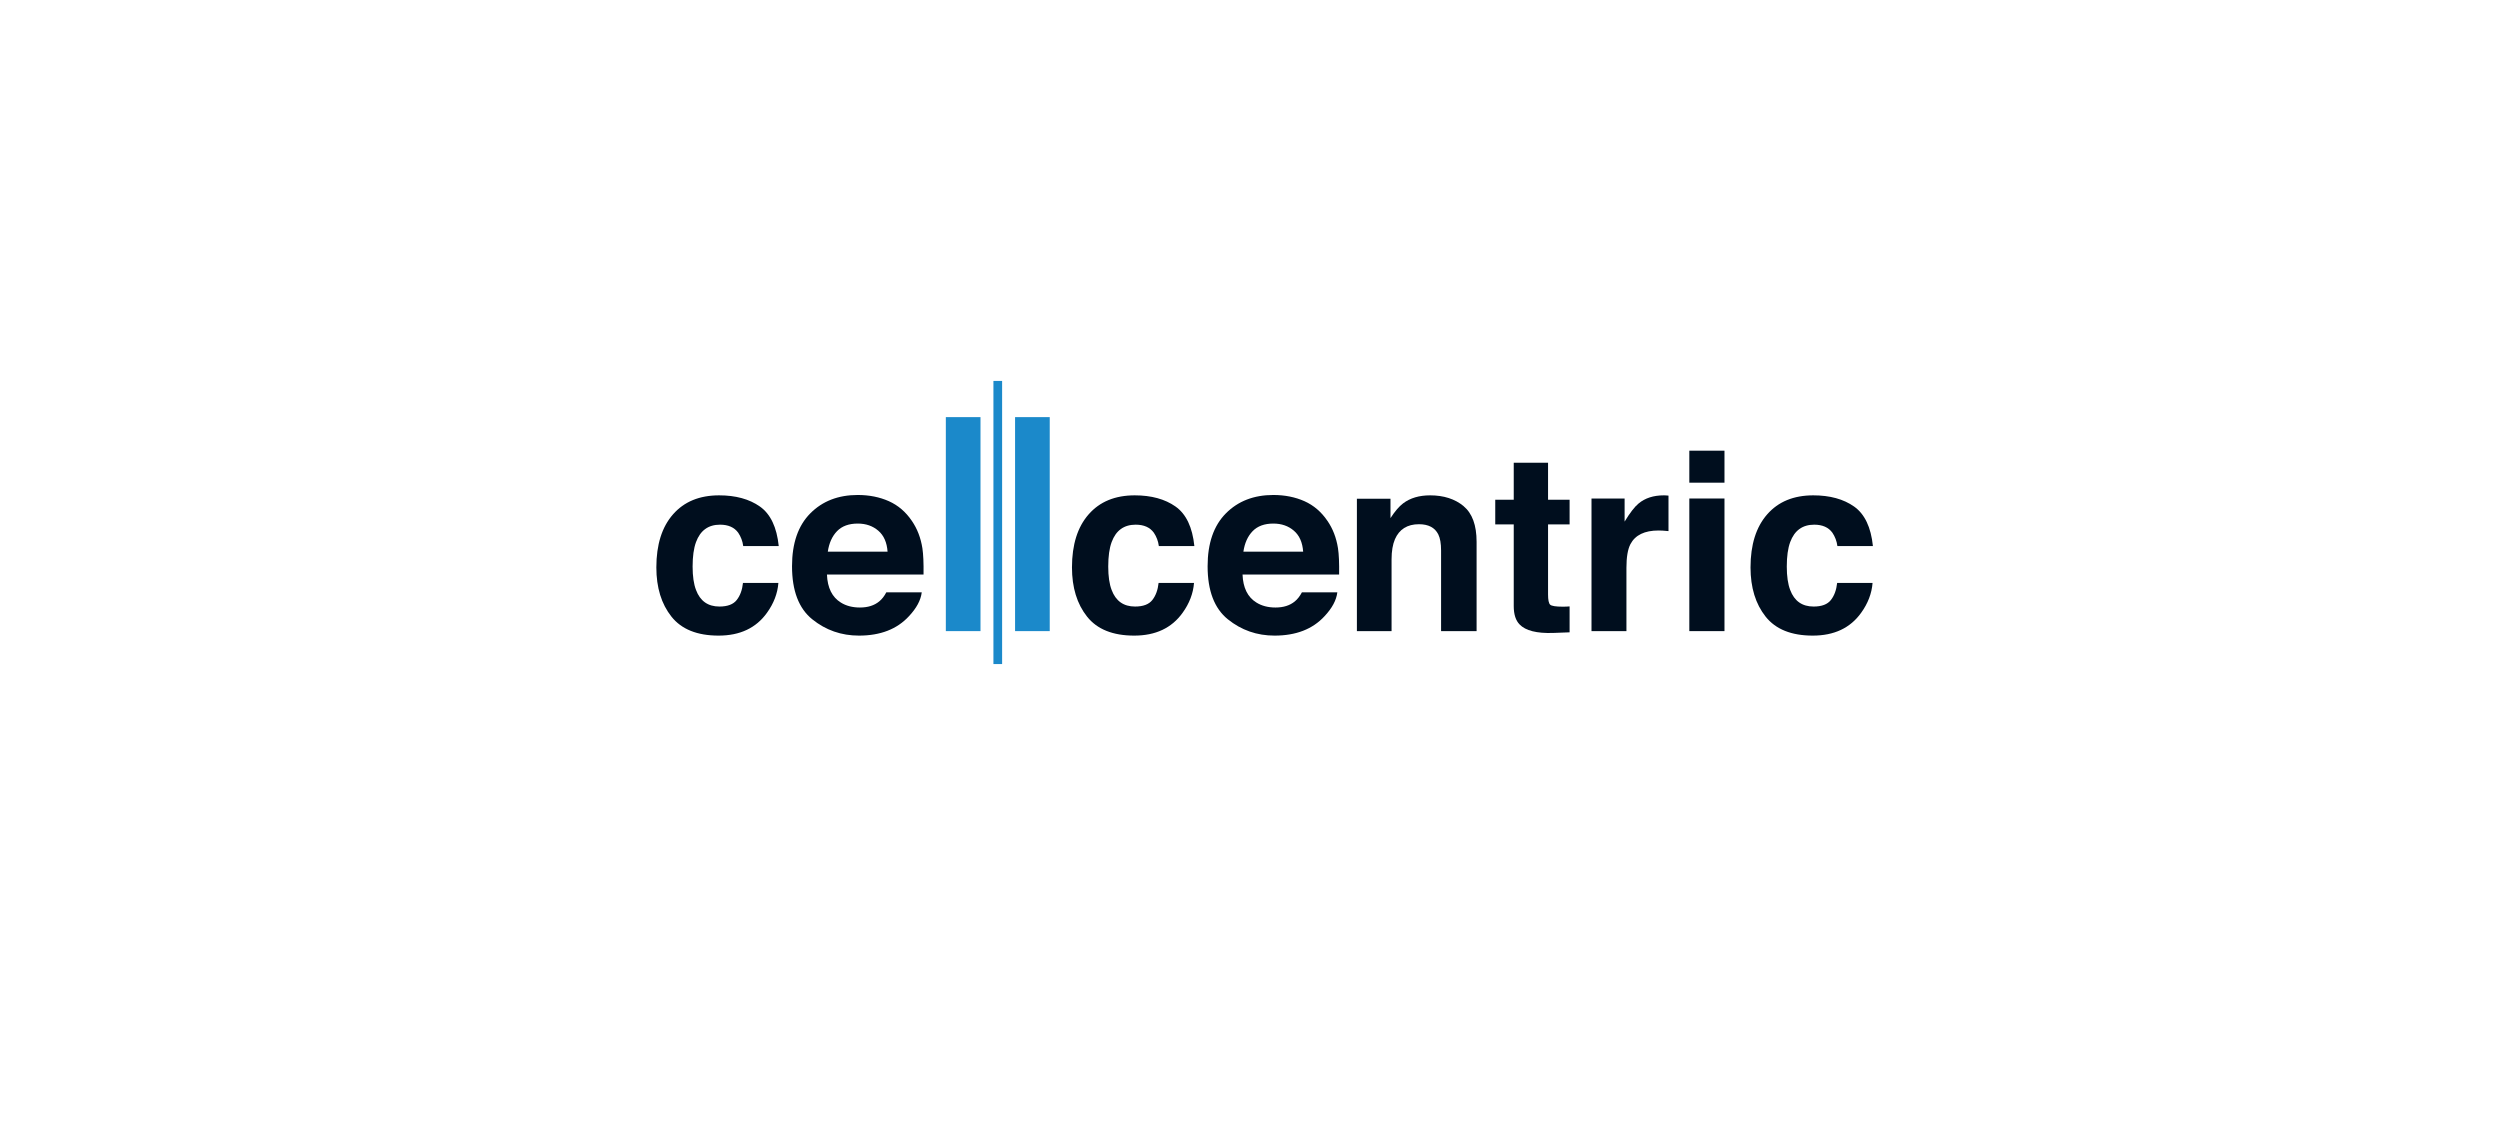 <?xml version="1.0" encoding="UTF-8"?>
<svg id="Layer_2" data-name="Layer 2" xmlns="http://www.w3.org/2000/svg" viewBox="0 0 768 350">
  <defs>
    <style>
      .cls-1 {
        fill: #fff;
      }

      .cls-2 {
        fill: #000e1e;
      }

      .cls-3 {
        fill: #1b89ca;
      }
    </style>
  </defs>
  <g id="Layer_1-2" data-name="Layer 1">
    <rect class="cls-1" width="768" height="350"/>
    <g>
      <path class="cls-2" d="m381.97,169.48c.39-2.65,1.33-4.75,2.84-6.31,1.5-1.55,3.62-2.33,6.36-2.33,2.51,0,4.62.73,6.32,2.2,1.7,1.46,2.64,3.61,2.84,6.44h-18.35Zm25.81-9.48c-1.85-2.74-4.2-4.75-7.04-6.03-2.84-1.27-6.04-1.91-9.58-1.91-5.97,0-10.83,1.88-14.57,5.65-3.74,3.77-5.61,9.18-5.61,16.23,0,7.53,2.07,12.97,6.22,16.31,4.15,3.34,8.93,5.01,14.35,5.01,6.57,0,11.68-1.98,15.33-5.94,2.35-2.49,3.66-4.95,3.95-7.36h-10.88c-.63,1.2-1.37,2.13-2.19,2.8-1.52,1.25-3.49,1.87-5.92,1.87-2.29,0-4.25-.51-5.87-1.53-2.68-1.65-4.1-4.51-4.26-8.6h29.67c.05-3.52-.06-6.21-.35-8.09-.5-3.19-1.58-6-3.25-8.42h0Z"/>
      <path class="cls-2" d="m449.62,155.48c-2.67-2.2-6.1-3.31-10.29-3.31-3.35,0-6.12.82-8.3,2.47-1.22.92-2.51,2.43-3.87,4.52v-5.94h-10.32v40.67h10.65v-22.05c0-2.52.35-4.58,1.04-6.2,1.34-3.06,3.8-4.6,7.38-4.6,2.92,0,4.9,1.05,5.94,3.14.57,1.15.85,2.79.85,4.93v24.78h10.91v-27.43c0-5.11-1.33-8.76-4-10.97h0Z"/>
      <polygon class="cls-2" points="518.96 148.28 529.76 148.28 529.76 138.45 518.96 138.45 518.96 148.28 518.96 148.28"/>
      <path class="cls-2" d="m562.46,184.31c-1.05,1.35-2.82,2.02-5.32,2.02-3.52,0-5.92-1.69-7.19-5.08-.7-1.81-1.05-4.21-1.05-7.2,0-3.13.35-5.64,1.05-7.53,1.32-3.56,3.78-5.34,7.38-5.34,2.52,0,4.38.82,5.58,2.47.82,1.22,1.34,2.59,1.54,4.11h10.91c-.6-5.81-2.53-9.85-5.78-12.15-3.25-2.29-7.44-3.44-12.55-3.44-6.01,0-10.73,1.94-14.14,5.83-3.42,3.89-5.13,9.33-5.13,16.31,0,6.19,1.55,11.23,4.64,15.12,3.09,3.89,7.92,5.83,14.48,5.83s11.51-2.33,14.85-6.99c2.09-2.89,3.27-5.96,3.52-9.19h-10.88c-.23,2.14-.86,3.89-1.91,5.23h0Z"/>
      <polygon class="cls-2" points="518.96 193.88 529.76 193.88 529.76 153.14 518.96 153.14 518.96 193.88 518.96 193.88"/>
      <path class="cls-2" d="m511.15,152.17c-3.19,0-5.78.84-7.77,2.5-1.22,1-2.65,2.85-4.3,5.57v-7.1h-10.17v40.74h10.73v-19.47c0-3.26.41-5.68,1.23-7.25,1.47-2.79,4.35-4.19,8.63-4.19.32,0,.75.01,1.27.04.52.02,1.12.07,1.79.15v-10.91c-.47-.02-.78-.04-.92-.06-.14-.01-.31-.02-.5-.02h0Z"/>
      <path class="cls-2" d="m475.56,142.15h-10.54v11.36h-5.68v7.59h5.68v25.08c0,2.54.6,4.42,1.79,5.64,1.84,1.92,5.28,2.79,10.32,2.62l5.05-.19v-7.96c-.35.03-.7.04-1.06.06-.36.01-.7.02-1.03.02-2.17,0-3.46-.21-3.89-.62-.42-.41-.64-1.45-.64-3.12v-21.53h6.62v-7.59h-6.62v-11.36h0Z"/>
      <path class="cls-2" d="m221.2,161.18c2.52,0,4.38.82,5.58,2.47.82,1.22,1.34,2.59,1.54,4.11h10.91c-.6-5.81-2.53-9.85-5.78-12.15-3.25-2.29-7.44-3.44-12.55-3.44-6.01,0-10.73,1.94-14.14,5.83-3.42,3.89-5.13,9.33-5.13,16.31,0,6.19,1.55,11.23,4.64,15.12,3.09,3.89,7.92,5.83,14.48,5.83s11.51-2.33,14.85-6.99c2.09-2.89,3.27-5.96,3.52-9.19h-10.88c-.22,2.14-.86,3.89-1.91,5.23-1.05,1.35-2.82,2.02-5.32,2.02-3.52,0-5.92-1.69-7.19-5.08-.7-1.81-1.05-4.21-1.05-7.2,0-3.13.35-5.64,1.05-7.53,1.32-3.56,3.78-5.34,7.38-5.34h0Z"/>
      <path class="cls-3" d="m301.21,128.14h-10.65v65.74h10.65v-65.74h0Zm21.27,0h-10.65v65.74h10.65v-65.74h0Z"/>
      <polygon class="cls-3" points="305.18 204 307.85 204 307.85 117.02 305.18 117.02 305.18 204 305.18 204"/>
      <path class="cls-2" d="m348.88,161.18c2.52,0,4.38.82,5.58,2.47.82,1.22,1.34,2.59,1.54,4.11h10.91c-.6-5.81-2.53-9.85-5.78-12.15-3.25-2.29-7.44-3.44-12.55-3.44-6.01,0-10.73,1.94-14.14,5.83-3.42,3.89-5.13,9.33-5.13,16.31,0,6.19,1.55,11.23,4.64,15.12,3.09,3.89,7.92,5.83,14.48,5.83s11.51-2.33,14.85-6.99c2.09-2.89,3.27-5.96,3.52-9.19h-10.88c-.23,2.14-.86,3.89-1.91,5.23-1.05,1.35-2.82,2.02-5.32,2.02-3.52,0-5.92-1.69-7.19-5.08-.7-1.81-1.05-4.21-1.05-7.2,0-3.13.35-5.64,1.05-7.53,1.32-3.56,3.78-5.34,7.38-5.34h0Z"/>
      <path class="cls-2" d="m254.3,169.48c.39-2.65,1.33-4.75,2.84-6.31,1.5-1.55,3.62-2.33,6.36-2.33,2.51,0,4.62.73,6.32,2.2,1.7,1.46,2.64,3.61,2.84,6.44h-18.35Zm29.06-1.06c-.5-3.19-1.58-6-3.25-8.42-1.85-2.74-4.2-4.75-7.04-6.03-2.84-1.27-6.04-1.91-9.58-1.91-5.97,0-10.83,1.88-14.57,5.65-3.74,3.77-5.61,9.18-5.61,16.23,0,7.53,2.07,12.97,6.22,16.31,4.14,3.34,8.93,5.01,14.35,5.01,6.57,0,11.68-1.98,15.33-5.94,2.35-2.49,3.66-4.95,3.95-7.36h-10.88c-.63,1.2-1.36,2.13-2.19,2.8-1.52,1.25-3.49,1.87-5.92,1.87-2.29,0-4.25-.51-5.87-1.53-2.67-1.65-4.1-4.51-4.26-8.6h29.67c.05-3.52-.07-6.21-.35-8.09h0Z"/>
    </g>
  </g>
</svg>